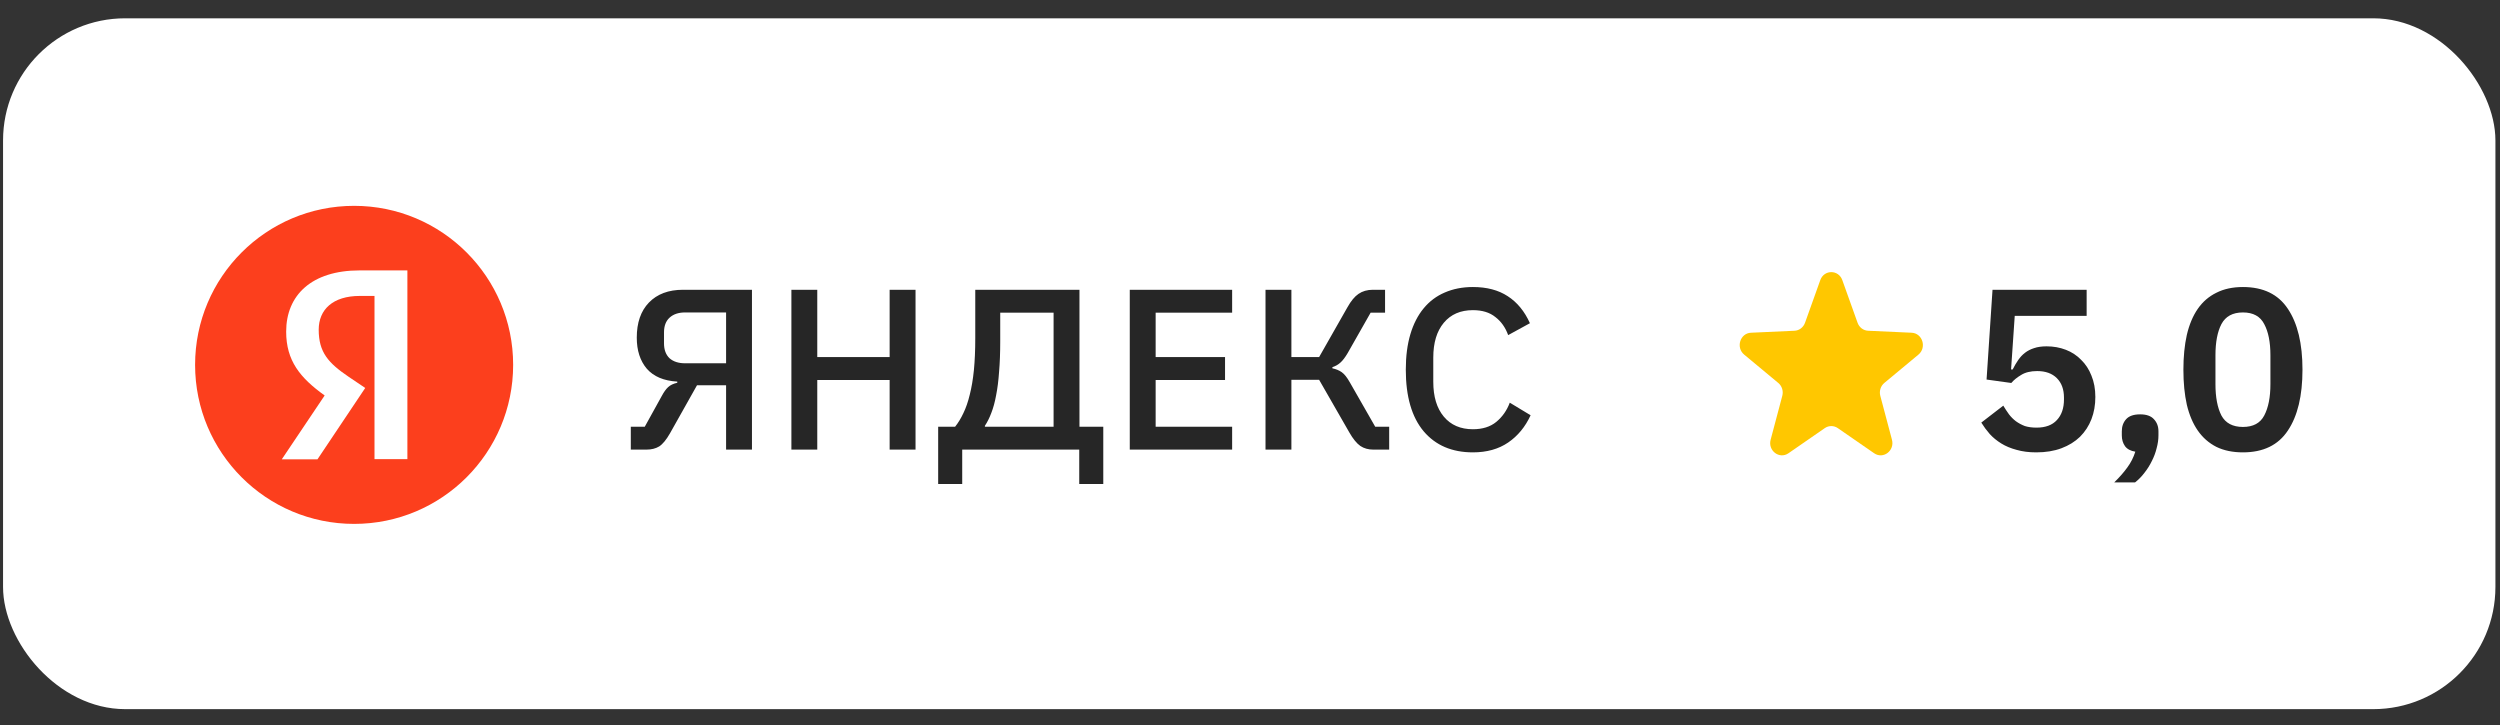 <?xml version="1.0" encoding="UTF-8"?> <svg xmlns="http://www.w3.org/2000/svg" width="131" height="38" viewBox="0 0 131 38" fill="none"><rect x="0" y="0" width="131" height="38" fill="#333333" stroke="none"/><rect x="0.16" y="0.959" width="130.6" height="36.2" rx="6.4" fill="white"></rect><g clip-path="url(#clip0_1462_2227)"><path d="M10.223 19.119C10.223 14.517 13.953 10.786 18.556 10.786C23.158 10.786 26.889 14.517 26.889 19.119C26.889 23.721 23.158 27.452 18.556 27.452C13.953 27.452 10.223 23.721 10.223 19.119Z" fill="#FC3F1D"></path><path d="M19.624 15.507H18.854C17.442 15.507 16.7 16.222 16.7 17.276C16.7 18.468 17.213 19.026 18.267 19.742L19.138 20.329L16.636 24.068H14.766L17.012 20.723C15.72 19.797 14.995 18.898 14.995 17.377C14.995 15.471 16.324 14.169 18.845 14.169H21.347L21.347 24.059H19.624L19.624 15.507Z" fill="white"></path></g><path d="M33.054 22.36H33.786L34.675 20.752C34.786 20.544 34.898 20.388 35.011 20.284C35.123 20.18 35.282 20.104 35.49 20.056L35.49 19.996C34.786 19.956 34.255 19.732 33.895 19.324C33.542 18.908 33.367 18.364 33.367 17.692C33.367 16.908 33.578 16.296 34.002 15.856C34.434 15.408 35.031 15.184 35.791 15.184H39.403L39.403 23.56H38.047L38.047 20.188H36.523L35.106 22.708C34.914 23.044 34.727 23.272 34.542 23.392C34.358 23.504 34.135 23.56 33.87 23.56H33.054L33.054 22.36ZM38.047 19.036L38.047 16.372H35.898C35.554 16.372 35.282 16.464 35.083 16.648C34.891 16.824 34.794 17.08 34.794 17.416L34.794 17.992C34.794 18.328 34.891 18.588 35.083 18.772C35.282 18.948 35.554 19.036 35.898 19.036H38.047ZM46.617 19.912H42.825L42.825 23.56H41.469L41.469 15.184H42.825L42.825 18.712H46.617L46.617 15.184H47.974L47.974 23.56H46.617L46.617 19.912ZM49.16 22.36H50.048C50.208 22.16 50.352 21.924 50.48 21.652C50.616 21.372 50.728 21.048 50.816 20.68C50.912 20.304 50.984 19.876 51.032 19.396C51.08 18.908 51.104 18.352 51.104 17.728L51.104 15.184H56.564L56.564 22.36H57.812L57.812 25.36H56.552L56.552 23.56H50.42L50.42 25.36H49.16L49.16 22.36ZM55.208 22.36L55.208 16.384H52.412L52.412 17.884C52.412 18.484 52.392 19.016 52.352 19.48C52.32 19.944 52.268 20.356 52.196 20.716C52.132 21.068 52.048 21.376 51.944 21.64C51.848 21.896 51.736 22.12 51.608 22.312L51.608 22.36H55.208ZM59.2 23.56L59.2 15.184H64.564L64.564 16.384H60.556L60.556 18.712H64.192L64.192 19.912H60.556L60.556 22.36H64.564L64.564 23.56H59.2ZM66.313 15.184H67.669L67.669 18.712H69.121L70.609 16.096C70.793 15.768 70.985 15.536 71.185 15.4C71.393 15.256 71.645 15.184 71.941 15.184H72.577L72.577 16.384H71.821L70.621 18.496C70.485 18.728 70.357 18.896 70.237 19C70.125 19.104 69.985 19.184 69.817 19.24L69.817 19.3C70.009 19.34 70.173 19.408 70.309 19.504C70.445 19.6 70.585 19.776 70.729 20.032L72.061 22.36H72.793L72.793 23.56H71.965C71.701 23.56 71.473 23.496 71.281 23.368C71.089 23.232 70.897 22.996 70.705 22.66L69.121 19.9H67.669L67.669 23.56H66.313L66.313 15.184ZM77.18 23.704C76.084 23.704 75.224 23.336 74.6 22.6C73.976 21.856 73.664 20.78 73.664 19.372C73.664 18.668 73.744 18.048 73.904 17.512C74.064 16.976 74.296 16.524 74.6 16.156C74.904 15.788 75.272 15.512 75.704 15.328C76.144 15.136 76.636 15.04 77.18 15.04C77.908 15.04 78.516 15.2 79.004 15.52C79.5 15.84 79.888 16.312 80.168 16.936L79.028 17.56C78.884 17.16 78.66 16.844 78.356 16.612C78.06 16.372 77.668 16.252 77.18 16.252C76.532 16.252 76.024 16.472 75.656 16.912C75.288 17.352 75.104 17.96 75.104 18.736L75.104 20.008C75.104 20.784 75.288 21.392 75.656 21.832C76.024 22.272 76.532 22.492 77.18 22.492C77.684 22.492 78.092 22.364 78.404 22.108C78.724 21.844 78.96 21.508 79.112 21.1L80.204 21.76C79.924 22.368 79.532 22.844 79.028 23.188C78.524 23.532 77.908 23.704 77.18 23.704Z" fill="#262626"></path><path d="M95.383 14.678C95.583 14.12 96.337 14.12 96.537 14.678L97.337 16.914C97.424 17.155 97.64 17.32 97.887 17.331L100.17 17.435C100.739 17.461 100.972 18.21 100.527 18.581L98.738 20.067C98.545 20.228 98.462 20.493 98.528 20.742L99.139 23.043C99.291 23.616 98.681 24.079 98.206 23.751L96.3 22.433C96.094 22.291 95.826 22.291 95.62 22.433L93.715 23.751C93.24 24.079 92.629 23.616 92.781 23.043L93.392 20.742C93.458 20.493 93.376 20.228 93.182 20.067L91.394 18.581C90.948 18.21 91.181 17.461 91.75 17.435L94.033 17.331C94.28 17.32 94.496 17.155 94.583 16.914L95.383 14.678Z" fill="#FFC700"></path><path d="M109.34 16.552L105.572 16.552L105.38 19.36L105.464 19.36C105.552 19.184 105.648 19.02 105.752 18.868C105.856 18.716 105.976 18.588 106.112 18.484C106.248 18.38 106.404 18.3 106.58 18.244C106.764 18.18 106.984 18.148 107.24 18.148C107.6 18.148 107.936 18.208 108.248 18.328C108.56 18.448 108.828 18.624 109.052 18.856C109.284 19.08 109.464 19.356 109.592 19.684C109.728 20.012 109.796 20.384 109.796 20.8C109.796 21.224 109.728 21.612 109.592 21.964C109.456 22.316 109.256 22.624 108.992 22.888C108.728 23.144 108.404 23.344 108.02 23.488C107.636 23.632 107.196 23.704 106.7 23.704C106.316 23.704 105.972 23.66 105.668 23.572C105.364 23.492 105.096 23.38 104.864 23.236C104.632 23.092 104.432 22.928 104.264 22.744C104.096 22.552 103.948 22.352 103.82 22.144L104.972 21.256C105.068 21.416 105.168 21.568 105.272 21.712C105.376 21.848 105.496 21.968 105.632 22.072C105.776 22.176 105.932 22.26 106.1 22.324C106.276 22.38 106.48 22.408 106.712 22.408C107.184 22.408 107.54 22.276 107.78 22.012C108.028 21.748 108.152 21.388 108.152 20.932L108.152 20.836C108.152 20.404 108.028 20.064 107.78 19.816C107.532 19.568 107.188 19.444 106.748 19.444C106.404 19.444 106.124 19.512 105.908 19.648C105.692 19.776 105.52 19.916 105.392 20.068L104.096 19.888L104.408 15.184L109.34 15.184L109.34 16.552ZM112.143 21.712C112.471 21.712 112.711 21.796 112.863 21.964C113.023 22.132 113.103 22.344 113.103 22.6L113.103 22.816C113.103 23.032 113.071 23.256 113.007 23.488C112.951 23.72 112.867 23.944 112.755 24.16C112.651 24.376 112.523 24.58 112.371 24.772C112.227 24.964 112.063 25.132 111.879 25.276L110.787 25.276C111.059 25.012 111.287 24.752 111.471 24.496C111.655 24.248 111.795 23.972 111.891 23.668C111.643 23.628 111.463 23.532 111.351 23.38C111.239 23.22 111.183 23.032 111.183 22.816L111.183 22.6C111.183 22.344 111.259 22.132 111.411 21.964C111.563 21.796 111.807 21.712 112.143 21.712ZM117.53 23.704C116.994 23.704 116.53 23.608 116.138 23.416C115.746 23.216 115.422 22.932 115.166 22.564C114.91 22.196 114.718 21.744 114.59 21.208C114.47 20.672 114.41 20.06 114.41 19.372C114.41 18.692 114.47 18.084 114.59 17.548C114.718 17.004 114.91 16.548 115.166 16.18C115.422 15.812 115.746 15.532 116.138 15.34C116.53 15.14 116.994 15.04 117.53 15.04C118.594 15.04 119.378 15.42 119.882 16.18C120.394 16.94 120.65 18.004 120.65 19.372C120.65 20.74 120.394 21.804 119.882 22.564C119.378 23.324 118.594 23.704 117.53 23.704ZM117.53 22.372C118.066 22.372 118.438 22.172 118.646 21.772C118.862 21.364 118.97 20.816 118.97 20.128L118.97 18.616C118.97 17.928 118.862 17.384 118.646 16.984C118.438 16.576 118.066 16.372 117.53 16.372C116.994 16.372 116.618 16.576 116.402 16.984C116.194 17.384 116.09 17.928 116.09 18.616L116.09 20.128C116.09 20.816 116.194 21.364 116.402 21.772C116.618 22.172 116.994 22.372 117.53 22.372Z" fill="#262626"></path><defs><clipPath id="clip0_1462_2227"><rect width="18" height="17" fill="white" transform="translate(9.762 10.56)"></rect></clipPath></defs></svg> 